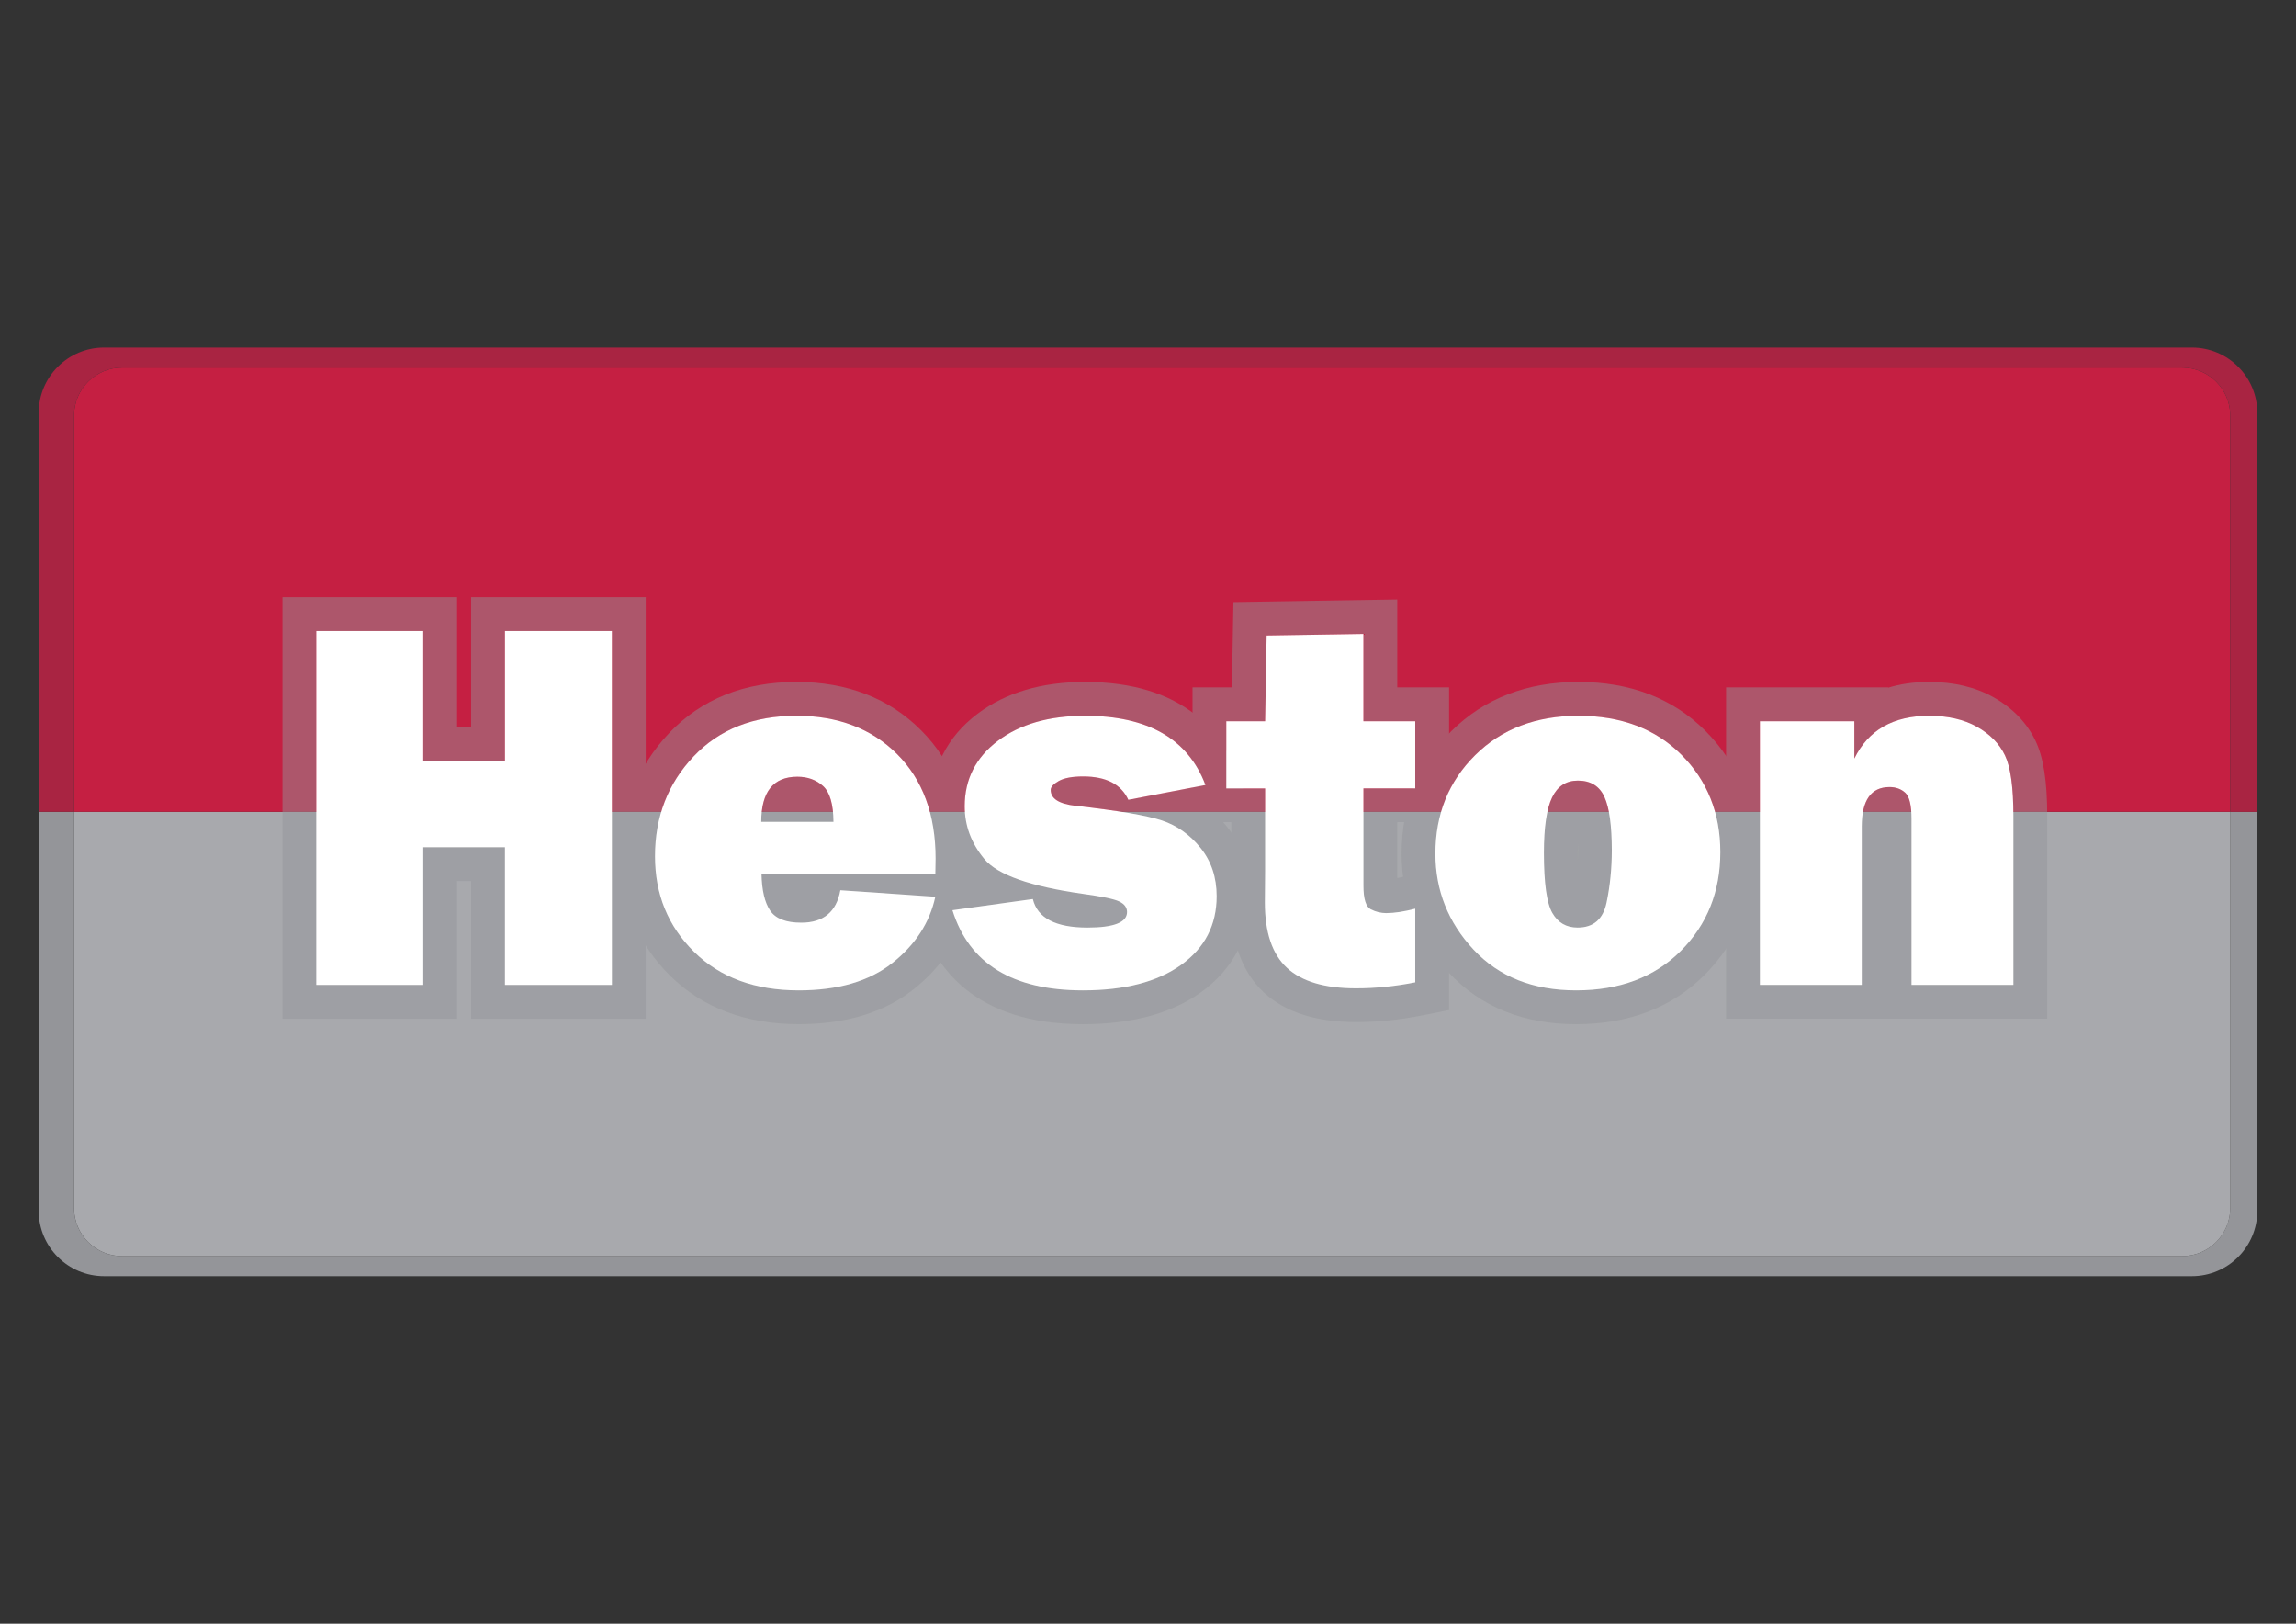 <?xml version="1.0" encoding="utf-8"?>
<!-- Generator: Adobe Illustrator 25.3.1, SVG Export Plug-In . SVG Version: 6.00 Build 0)  -->
<svg version="1.1" id="Layer_1" xmlns="http://www.w3.org/2000/svg" xmlns:xlink="http://www.w3.org/1999/xlink" x="0px" y="0px"
	 viewBox="0 0 841.89 595.28" style="enable-background:new 0 0 841.89 595.28;" xml:space="preserve">
<rect x="0" y="0" width="841.89" height="595.28" fill="#333333" stroke="none"/>
<style type="text/css">
	.st0{fill:#949599;}
	.st1{fill:#A8A9AD;}
	.st2{fill:#C51F42;}
	.st3{fill:#A92442;}
	.st4{opacity:0.47;}
	.st5{fill:#939598;}
	.st6{fill:#FFFFFF;}
</style>
<g>
	<path class="st0" d="M827.7,297.64v146.24c0,13.25-10.74,23.98-23.99,23.98H38.17c-13.25,0-23.98-10.73-23.98-23.98V297.64h12.94
		v145.23c0,9.75,7.9,17.65,17.65,17.65h755.36c9.74,0,17.64-7.9,17.64-17.65V297.64H827.7z"/>
	<path class="st1" d="M817.79,297.64v145.23c0,9.75-7.9,17.65-17.64,17.65H44.79c-9.75,0-17.65-7.9-17.65-17.65V297.64H817.79z"/>
	<path class="st2" d="M817.79,152.4v145.23H27.14V152.4c0-9.75,7.9-17.65,17.65-17.65h755.36
		C809.89,134.75,817.79,142.65,817.79,152.4z"/>
	<path class="st3" d="M827.7,151.4v146.24h-9.91V152.4c0-9.75-7.9-17.65-17.64-17.65H44.79c-9.75,0-17.65,7.9-17.65,17.65v145.23
		H14.19V151.4c0-13.25,10.73-23.98,23.98-23.98h765.54C816.96,127.42,827.7,138.15,827.7,151.4z"/>
	<g class="st4">
		<path class="st5" d="M224.37,231.33v129.75h-39.22V310.6h-29.95v50.48h-39.22V231.33h39.22v47.72h29.95v-47.72H224.37
			 M236.77,218.93h-12.4h-39.22h-12.4v12.4v35.32h-5.15v-35.32v-12.4h-12.4h-39.22h-12.4v12.4v129.75v12.4h12.4h39.22h12.4v-12.4
			v-38.08h5.15v38.08v12.4h12.4h39.22h12.4v-12.4V231.33V218.93L236.77,218.93z"/>
		<path class="st5" d="M292.04,262.41c15.23,0,27.53,4.69,36.93,14.07c9.39,9.38,14.09,22.15,14.09,38.31
			c0,1.33-0.03,3.17-0.09,5.51h-63.74c0.12,6.08,1.18,10.6,3.18,13.55c2,2.95,5.8,4.42,11.42,4.42c8.11,0,12.89-3.96,14.32-11.88
			l34.82,2.38c-2.06,9.51-7.32,17.6-15.77,24.29c-8.46,6.69-19.89,10.03-34.31,10.03c-16.04,0-28.83-4.71-38.38-14.12
			c-9.55-9.41-14.32-21.09-14.32-35.03c0-14.45,4.71-26.65,14.13-36.6C263.74,267.39,276.32,262.41,292.04,262.41 M279.12,301.29
			h26.49c-0.06-6.53-1.35-10.91-3.87-13.16c-2.52-2.25-5.64-3.37-9.37-3.37C283.54,284.75,279.12,290.26,279.12,301.29
			 M292.04,250.01c-19.19,0-34.91,6.32-46.73,18.8c-11.63,12.28-17.53,27.46-17.53,45.12c0,17.32,6.06,32.08,18.02,43.86
			c11.91,11.73,27.75,17.68,47.08,17.68c17.21,0,31.34-4.27,42-12.7c10.35-8.18,17.04-18.29,19.9-30.07h0.26l0.03-1.3
			c0-0.01,0-0.01,0-0.02l3.04-14.02l-2.69-0.18c0.02-0.92,0.02-1.72,0.02-2.4c0-19.49-5.96-35.33-17.73-47.08
			C325.97,255.96,310.6,250.01,292.04,250.01L292.04,250.01z"/>
		<path class="st5" d="M397.82,262.41c23.09,0,37.82,8.46,44.18,25.38l-28.27,5.42c-2.62-5.7-8.14-8.56-16.57-8.56
			c-3.99,0-6.97,0.56-8.94,1.66c-1.97,1.11-2.95,2.2-2.95,3.28c0,3.17,2.99,5.1,8.99,5.79c15.6,1.75,26.18,3.55,31.74,5.39
			c5.55,1.84,10.29,5.2,14.22,10.08c3.93,4.88,5.9,10.78,5.9,17.69c0,10.59-4.35,18.99-13.06,25.21s-20.7,9.32-35.99,9.32
			c-25.77,0-41.72-9.79-47.83-29.37l29.49-4.09c1.68,6.97,8.36,10.46,20.03,10.46c9.67,0,14.51-1.9,14.51-5.7
			c0-1.65-0.94-2.93-2.81-3.85c-1.87-0.92-6.3-1.85-13.29-2.81c-19.35-2.73-31.42-6.99-36.22-12.78c-4.81-5.8-7.21-12.25-7.21-19.34
			c0-9.89,4.06-17.89,12.17-24C374.01,265.47,384.65,262.41,397.82,262.41 M397.82,250.01c-15.86,0-29.11,3.93-39.38,11.67
			c-11.19,8.43-17.1,20.16-17.1,33.9c0,9.31,2.91,17.87,8.67,25.5l-2.46,0.34l-14.5,2.01l4.36,13.97
			c5.42,17.37,20.18,38.08,59.67,38.08c17.85,0,32.39-3.91,43.2-11.63c11.94-8.53,18.25-20.73,18.25-35.3
			c0-9.78-2.9-18.35-8.63-25.47c-1.01-1.26-2.07-2.45-3.17-3.57l12.08-2.31l-5.18-13.78C447.87,268.18,433.53,250.01,397.82,250.01
			L397.82,250.01z"/>
		<path class="st5" d="M499.94,232.37v32.03h19v24.62h-19v35.65c0,4.88,0.9,7.78,2.71,8.7c1.81,0.92,3.68,1.38,5.62,1.38
			c3,0,6.55-0.54,10.67-1.62v27c-7.36,1.46-14.6,2.19-21.72,2.19c-11.48,0-19.92-2.5-25.32-7.51c-5.4-5-8.1-12.99-8.1-23.95
			l0.09-11.31v-30.51h-14.23v-24.62h14.23l0.56-31.46L499.94,232.37 M512.34,219.77l-12.6,0.2l-35.48,0.57l-11.99,0.19l-0.21,11.99
			l-0.34,19.28h-2.05h-12.4v12.4v24.62v12.4h12.4h1.83v18.06l-0.09,11.26l0,0.05v0.05c0,14.51,4.06,25.62,12.07,33.05
			c7.74,7.18,19.09,10.82,33.75,10.82c7.88,0,16-0.81,24.12-2.42l9.99-1.98v-10.19v-27v-16.06l-15.54,4.07
			c-1.32,0.35-2.47,0.6-3.46,0.78v-20.49h6.6h12.4v-12.4v-24.62v-12.4h-12.4h-6.6v-19.63V219.77L512.34,219.77z"/>
		<path class="st5" d="M578.75,262.41c15.66,0,28.25,4.75,37.77,14.26c9.52,9.51,14.28,21.42,14.28,35.74
			c0,14.45-4.82,26.51-14.46,36.17c-9.64,9.66-22.45,14.5-38.42,14.5c-15.79,0-28.33-4.99-37.63-14.97
			c-9.3-9.98-13.95-21.69-13.95-35.12c0-14.45,4.85-26.49,14.56-36.12C550.59,267.23,563.22,262.41,578.75,262.41 M578.47,340.07
			c5.8,0,9.34-3.06,10.62-9.17c1.28-6.12,1.92-12.5,1.92-19.15c0-9.06-0.9-15.59-2.71-19.58c-1.81-3.99-5.06-5.99-9.74-5.99
			c-4.31,0-7.46,2.06-9.45,6.18c-2,4.12-3,10.9-3,20.34c0,11.09,1.03,18.43,3.09,22C571.26,338.28,574.35,340.07,578.47,340.07
			 M578.75,250.01c-18.86,0-34.54,6.07-46.6,18.05c-12.09,12-18.22,27.12-18.22,44.92c0,16.61,5.81,31.27,17.28,43.58
			c11.69,12.55,27.41,18.92,46.7,18.92c19.32,0,35.2-6.1,47.2-18.14c12-12.03,18.08-27.14,18.08-44.93
			c0-17.67-6.03-32.64-17.91-44.52C613.4,256.03,597.75,250.01,578.75,250.01L578.75,250.01z M578.54,315.36
			c-0.02-0.84-0.02-1.72-0.02-2.66c0-1.35,0.02-2.58,0.06-3.71c0.02,0.86,0.03,1.78,0.03,2.76
			C578.61,312.96,578.59,314.16,578.54,315.36L578.54,315.36z"/>
		<path class="st5" d="M707.37,262.41c6.93,0,12.78,1.35,17.55,4.04c4.77,2.69,8.19,6.18,10.25,10.46
			c2.06,4.28,3.09,11.71,3.09,22.29v61.88h-37.35v-60.84c0-5.01-0.77-8.21-2.29-9.6c-1.53-1.39-3.45-2.09-5.76-2.09
			c-6.8,0-10.2,4.82-10.2,14.45v58.08h-37.35v-96.67h34.63v13.69C685.06,267.64,694.2,262.41,707.37,262.41 M707.37,250.01
			c-5.74,0-10.71,0.78-15.03,2.12v-0.13h-12.4h-34.63h-12.4v12.4v96.67v12.4h12.4h37.35h12.4h5.85h37.35h12.4v-12.4V299.2
			c0-12.76-1.37-21.55-4.32-27.67c-3.17-6.58-8.32-11.92-15.33-15.88C724.38,251.91,716.42,250.01,707.37,250.01L707.37,250.01z"/>
	</g>
	<g>
		<path class="st6" d="M224.37,231.33v129.75h-39.22V310.6h-29.95v50.48h-39.22V231.33h39.22v47.72h29.95v-47.72H224.37z"/>
		<path class="st6" d="M308.14,326.38l34.82,2.38c-2.06,9.51-7.32,17.6-15.77,24.29c-8.46,6.69-19.89,10.03-34.31,10.03
			c-16.04,0-28.83-4.71-38.38-14.12s-14.32-21.09-14.32-35.03c0-14.45,4.71-26.65,14.13-36.6c9.42-9.95,22-14.92,37.72-14.92
			c15.23,0,27.53,4.69,36.93,14.07c9.39,9.38,14.09,22.15,14.09,38.31c0,1.33-0.03,3.17-0.09,5.51h-63.74
			c0.12,6.08,1.18,10.6,3.18,13.55c2,2.95,5.8,4.42,11.42,4.42C301.93,338.27,306.71,334.31,308.14,326.38z M305.62,301.29
			c-0.06-6.53-1.35-10.91-3.87-13.16c-2.52-2.25-5.64-3.37-9.37-3.37c-8.83,0-13.25,5.51-13.25,16.54H305.62z"/>
		<path class="st6" d="M349.23,333.7l29.49-4.09c1.68,6.97,8.36,10.46,20.03,10.46c9.67,0,14.51-1.9,14.51-5.7
			c0-1.65-0.94-2.93-2.81-3.85c-1.87-0.92-6.3-1.85-13.29-2.81c-19.35-2.73-31.42-6.99-36.22-12.78c-4.81-5.8-7.21-12.25-7.21-19.34
			c0-9.89,4.06-17.89,12.17-24c8.11-6.12,18.75-9.17,31.92-9.17c23.09,0,37.82,8.46,44.18,25.38l-28.27,5.42
			c-2.62-5.7-8.14-8.56-16.57-8.56c-3.99,0-6.97,0.56-8.94,1.66c-1.97,1.11-2.95,2.2-2.95,3.28c0,3.17,3,5.1,8.99,5.79
			c15.6,1.75,26.18,3.55,31.74,5.39c5.55,1.84,10.29,5.2,14.22,10.08c3.93,4.88,5.9,10.78,5.9,17.69c0,10.59-4.35,18.99-13.06,25.21
			s-20.7,9.32-35.99,9.32C371.29,363.08,355.35,353.29,349.23,333.7z"/>
		<path class="st6" d="M518.94,264.41v24.62h-19v35.65c0,4.88,0.9,7.78,2.71,8.7c1.81,0.92,3.68,1.38,5.62,1.38
			c3,0,6.55-0.54,10.67-1.62v27c-7.36,1.46-14.6,2.19-21.72,2.19c-11.48,0-19.92-2.5-25.32-7.51c-5.4-5-8.1-12.99-8.1-23.95
			l0.09-11.31v-30.51h-14.23v-24.62h14.23l0.56-31.46l35.48-0.57v32.03H518.94z"/>
		<path class="st6" d="M577.91,363.08c-15.79,0-28.33-4.99-37.63-14.97c-9.3-9.98-13.95-21.69-13.95-35.12
			c0-14.45,4.85-26.49,14.56-36.12c9.7-9.63,22.32-14.45,37.86-14.45c15.66,0,28.25,4.75,37.77,14.26
			c9.52,9.51,14.28,21.42,14.28,35.74c0,14.45-4.82,26.51-14.46,36.17C606.69,358.25,593.89,363.08,577.91,363.08z M578.47,340.07
			c5.8,0,9.34-3.06,10.62-9.17c1.28-6.12,1.92-12.5,1.92-19.15c0-9.06-0.9-15.59-2.71-19.58c-1.81-3.99-5.06-5.99-9.74-5.99
			c-4.31,0-7.46,2.06-9.45,6.18c-2,4.12-3,10.9-3,20.34c0,11.09,1.03,18.43,3.09,22.01C571.26,338.28,574.35,340.07,578.47,340.07z"
			/>
		<path class="st6" d="M738.26,361.08h-37.35v-60.84c0-5.01-0.77-8.21-2.29-9.6c-1.53-1.39-3.45-2.09-5.76-2.09
			c-6.8,0-10.2,4.82-10.2,14.45v58.08h-37.35v-96.67h34.63v13.69c5.12-10.46,14.26-15.68,27.43-15.68c6.93,0,12.78,1.35,17.55,4.04
			c4.77,2.69,8.19,6.18,10.25,10.46c2.06,4.28,3.09,11.71,3.09,22.29V361.08z"/>
	</g>
</g>
</svg>

